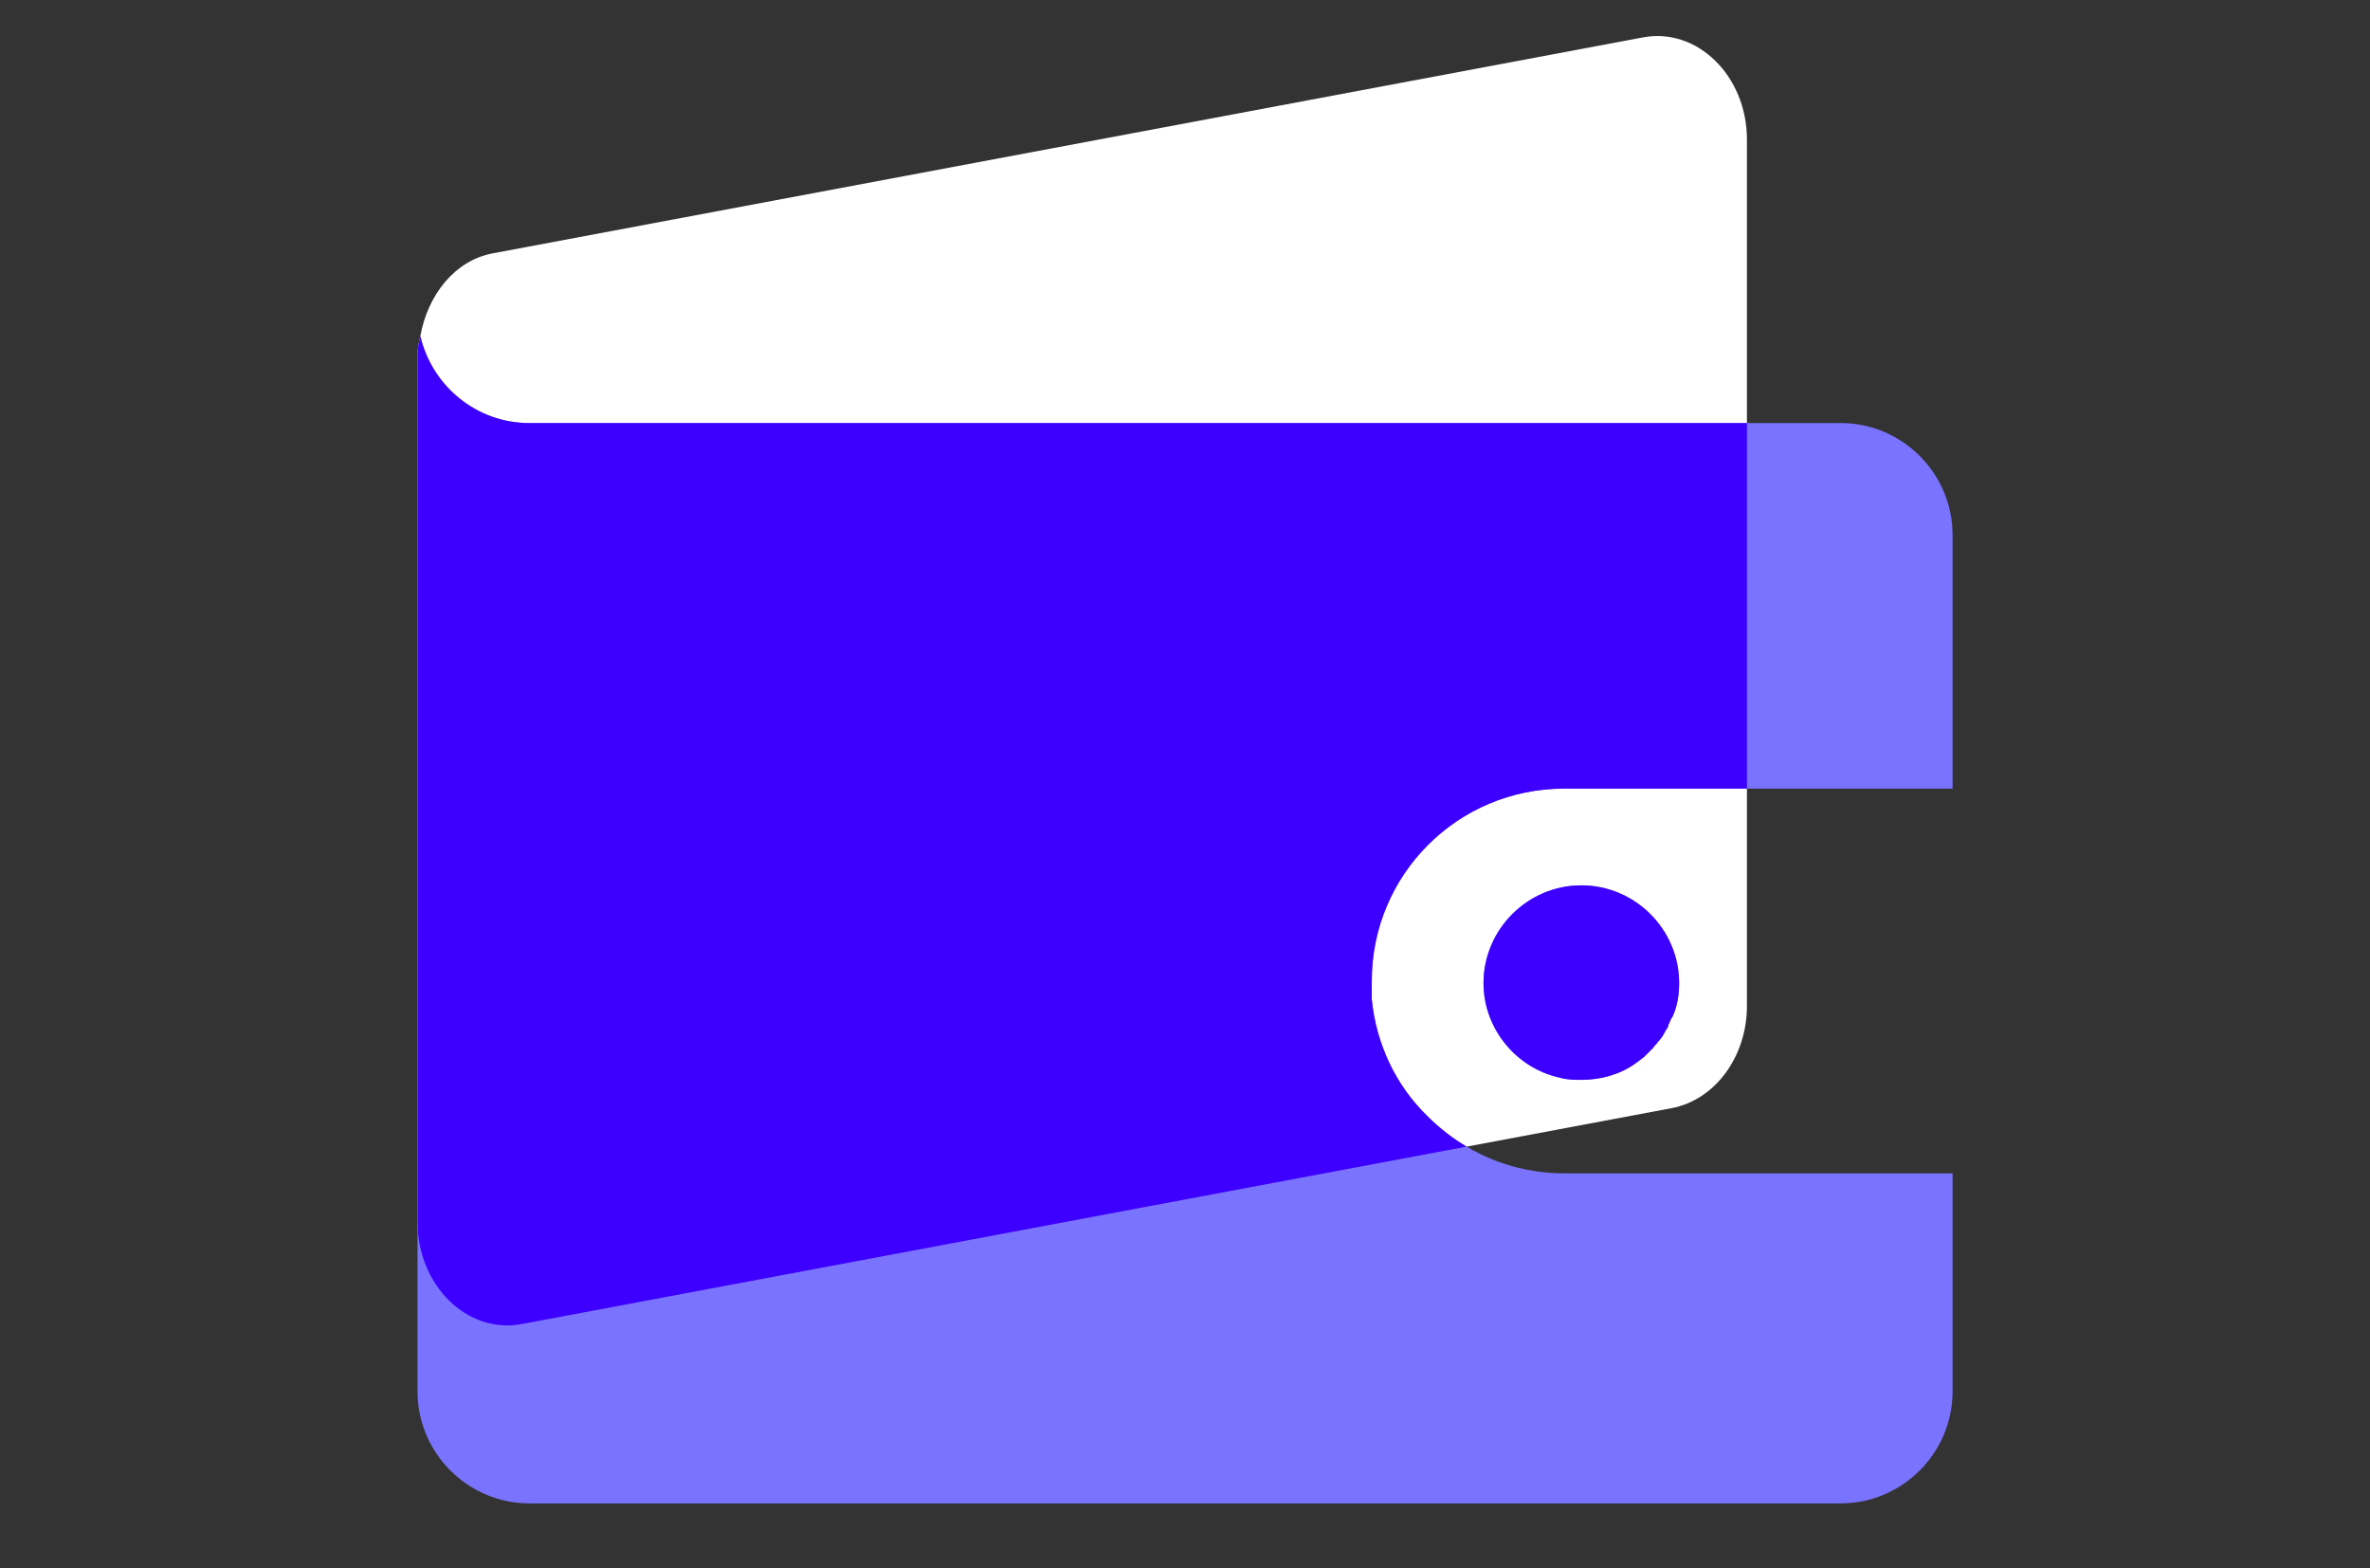 <svg width="68" height="45" viewBox="0 0 68 45" fill="none" xmlns="http://www.w3.org/2000/svg">
<rect x="0" y="0" width="68" height="45" fill="#333333" stroke="none"/>
<path d="M47.135 1.074L14.138 7.269C13.069 7.467 12.277 8.437 12.06 9.645C12.02 9.823 11.98 10.001 11.98 10.199V35.06C11.98 36.881 13.406 38.287 14.969 37.99L47.966 31.794C49.213 31.557 50.123 30.31 50.123 28.865V12.139V4.003C50.123 2.182 48.698 0.777 47.135 1.074Z" fill="white"/>
<path d="M12.06 9.644C12.396 11.069 13.663 12.138 15.188 12.138H52.815C54.577 12.138 56.022 13.583 56.023 15.344V22.627H44.878C41.826 22.627 39.359 25.094 39.359 28.146V28.67C39.483 29.934 40.038 31.137 40.963 32.031C42.011 33.079 43.398 33.665 44.878 33.666H56.023V39.929C56.022 41.691 54.577 43.135 52.815 43.135H15.188C13.426 43.135 11.981 41.691 11.98 39.929V10.199C11.98 10.001 12.02 9.822 12.06 9.644ZM45.372 25.402C46.914 25.402 48.178 26.666 48.178 28.207C48.178 28.578 48.116 28.917 47.962 29.225V29.194C47.962 29.194 47.9 29.348 47.869 29.41C47.869 29.471 47.807 29.534 47.776 29.595C47.715 29.718 47.653 29.811 47.56 29.904C47.53 29.965 47.468 29.996 47.438 30.057C47.345 30.15 47.253 30.243 47.16 30.335C47.068 30.397 47.006 30.458 46.913 30.52C46.481 30.828 45.927 30.983 45.372 30.983C45.187 30.983 44.971 30.983 44.755 30.921C43.491 30.644 42.565 29.503 42.565 28.207C42.566 26.666 43.83 25.402 45.372 25.402Z" fill="#7A73FF"/>
<path d="M12.06 9.645C12.396 11.07 13.663 12.139 15.188 12.139H50.124V22.627H44.878C41.826 22.627 39.359 25.094 39.359 28.146V28.671C39.483 29.935 40.038 31.137 40.963 32.031C41.302 32.37 41.677 32.66 42.079 32.898L14.97 37.989C13.406 38.286 11.981 36.881 11.98 35.06V10.199C11.98 10.001 12.02 9.823 12.06 9.645ZM45.372 25.402C46.914 25.403 48.178 26.666 48.178 28.208C48.178 28.578 48.116 28.917 47.962 29.226V29.194C47.961 29.198 47.9 29.349 47.869 29.41C47.869 29.472 47.807 29.534 47.776 29.596C47.715 29.719 47.653 29.812 47.56 29.904C47.53 29.965 47.468 29.996 47.438 30.058C47.345 30.15 47.253 30.243 47.16 30.336C47.068 30.398 47.005 30.459 46.913 30.52C46.481 30.829 45.927 30.983 45.372 30.983C45.187 30.983 44.971 30.983 44.755 30.921C43.491 30.643 42.566 29.503 42.565 28.208C42.565 26.666 43.83 25.402 45.372 25.402Z" fill="#3D00FF"/>
</svg>
